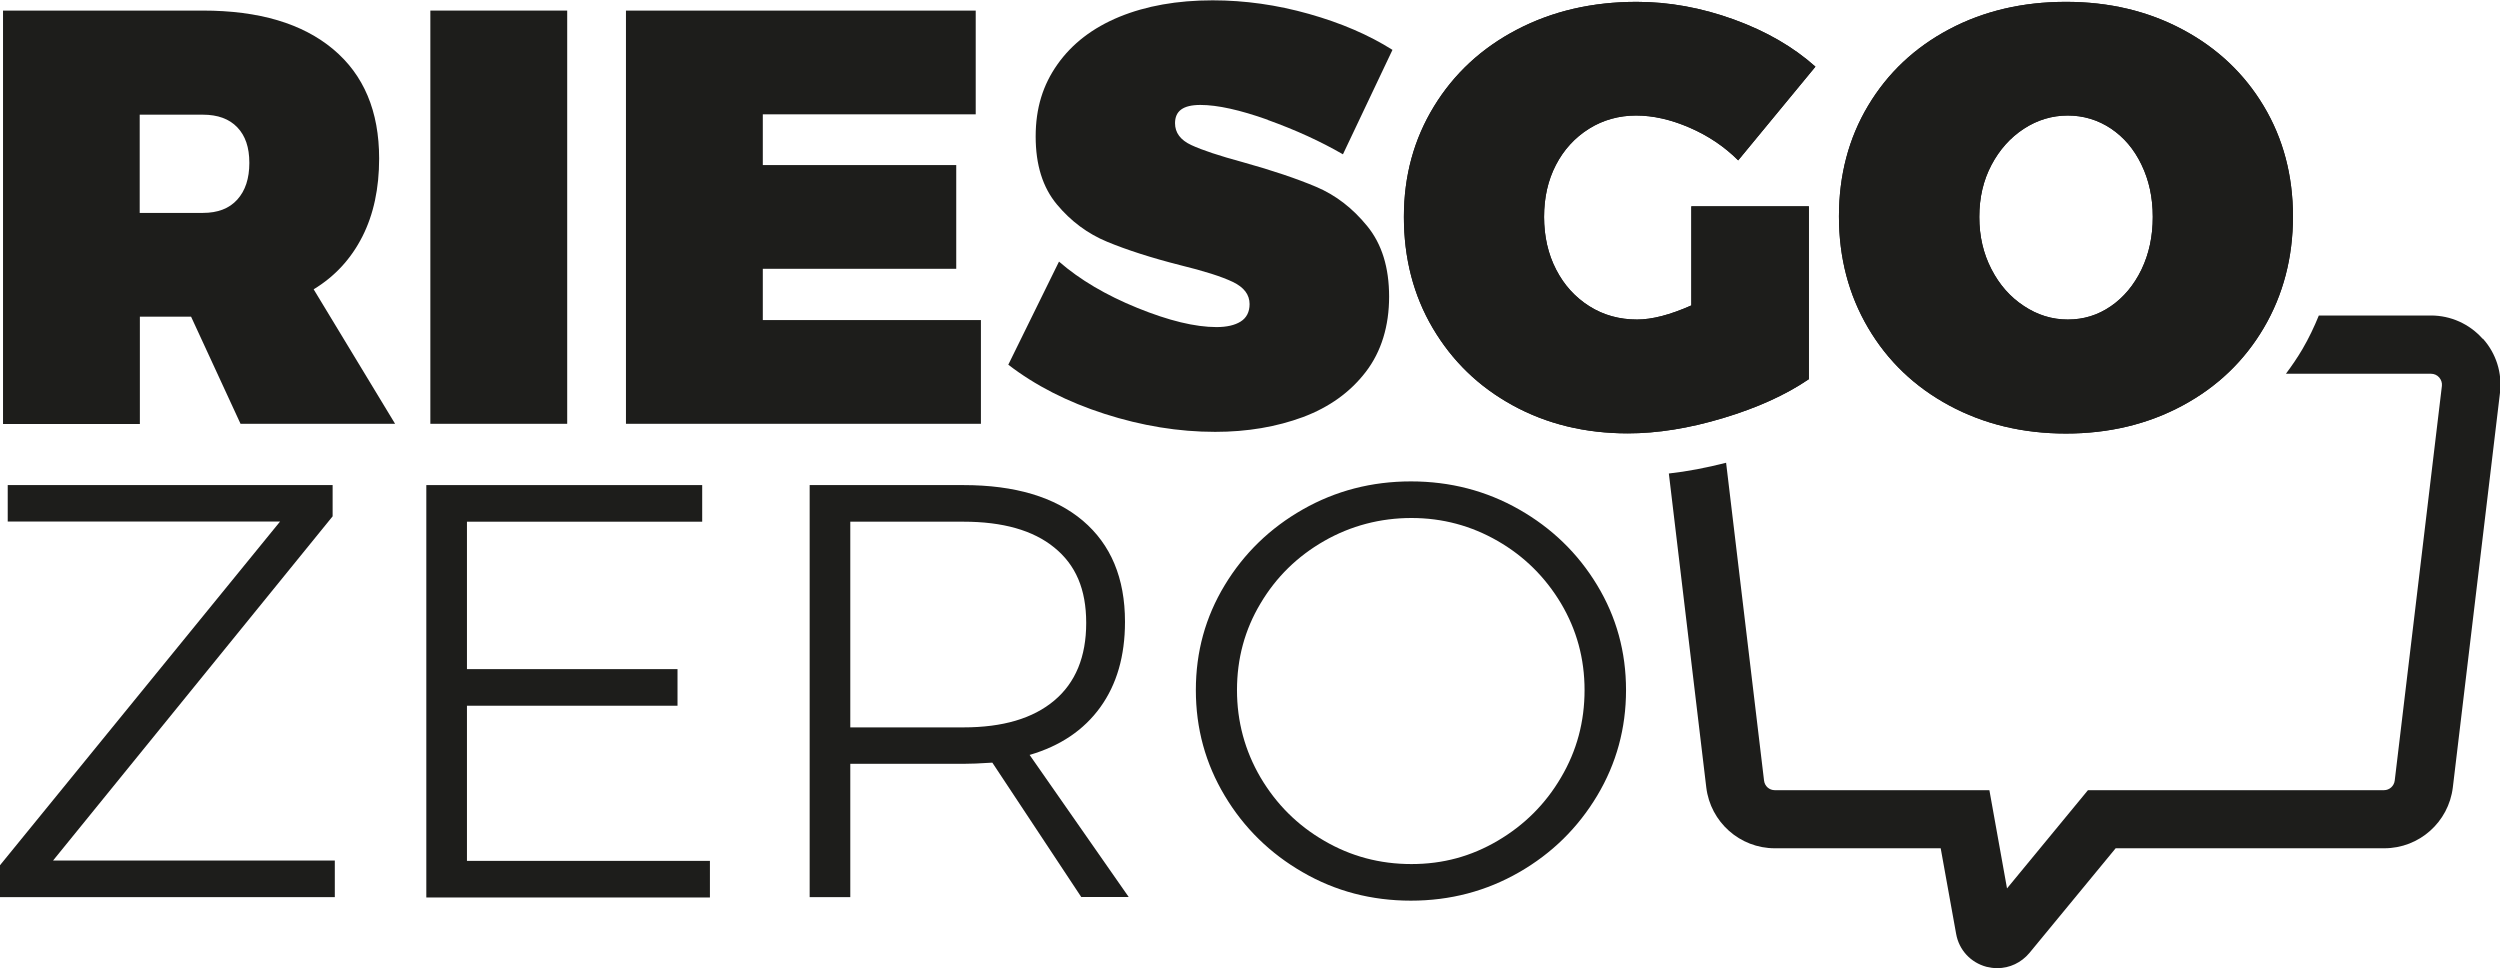<?xml version="1.0" encoding="UTF-8"?><svg id="Capa_1" xmlns="http://www.w3.org/2000/svg" viewBox="0 0 148.89 57.66"><defs><style>.cls-1{fill:#1d1d1b;}</style></defs><path class="cls-1" d="M14.33,25.25l-2.95-6.39h-3.05v6.39H.18V.63h11.9c3.35,0,5.93.77,7.76,2.3,1.83,1.53,2.74,3.7,2.74,6.51,0,1.78-.33,3.33-1,4.65-.67,1.32-1.63,2.37-2.9,3.14l4.85,8.01h-9.2ZM8.32,12.68h3.76c.89,0,1.57-.26,2.05-.79.48-.53.72-1.26.72-2.19s-.24-1.62-.72-2.12c-.48-.5-1.16-.75-2.05-.75h-3.76v5.86Z"/><path class="cls-1" d="M25.63.63h8.15v24.61h-8.15V.63Z"/><path class="cls-1" d="M37.29.63h20.82v6.18h-12.68v3.02h11.52v6.18h-11.52v3.05h12.99v6.18h-21.14V.63Z"/><path class="cls-1" d="M75.49,7.13c-1.64-.58-2.97-.88-4-.88s-1.51.36-1.51,1.09c0,.56.32,1,.97,1.3.64.3,1.67.64,3.07,1.02,1.76.49,3.21.98,4.37,1.47,1.16.49,2.17,1.27,3.04,2.34.87,1.07,1.3,2.46,1.3,4.2s-.46,3.27-1.39,4.48c-.93,1.21-2.17,2.1-3.74,2.69-1.57.58-3.31.88-5.23.88-2.18,0-4.37-.36-6.58-1.07-2.21-.71-4.13-1.69-5.74-2.93l3.02-6.14c1.24,1.08,2.8,2,4.67,2.76,1.87.76,3.44,1.14,4.71,1.14.61,0,1.09-.11,1.44-.33.35-.22.53-.57.53-1.04,0-.56-.33-1-1-1.32-.67-.32-1.71-.65-3.14-1-1.73-.44-3.18-.91-4.34-1.39-1.16-.48-2.16-1.22-3-2.23-.84-1.01-1.26-2.35-1.26-4.04s.43-3.07,1.3-4.3c.87-1.23,2.09-2.17,3.69-2.83,1.59-.65,3.44-.98,5.55-.98,1.92,0,3.83.27,5.74.81,1.91.54,3.56,1.25,4.97,2.14l-2.95,6.22c-1.33-.77-2.82-1.45-4.46-2.04Z"/><path class="cls-1" d="M100.74,12.29h6.99v10.29c-1.38.94-3.08,1.71-5.11,2.32-2.03.61-3.92.91-5.67.91-2.55,0-4.84-.56-6.86-1.67-2.03-1.11-3.61-2.65-4.76-4.6-1.15-1.95-1.72-4.16-1.72-6.62s.6-4.63,1.79-6.58c1.19-1.95,2.84-3.48,4.95-4.58,2.11-1.1,4.48-1.65,7.13-1.65,1.92,0,3.85.35,5.78,1.05,1.93.7,3.55,1.64,4.86,2.81l-4.6,5.58c-.82-.82-1.79-1.47-2.9-1.95-1.11-.48-2.17-.72-3.18-.72s-1.97.26-2.81.79c-.84.53-1.5,1.25-1.97,2.16-.47.91-.7,1.94-.7,3.09s.24,2.22.72,3.14c.48.93,1.14,1.65,1.98,2.18.84.53,1.79.79,2.84.79.89,0,1.97-.28,3.23-.84v-5.9Z"/><path class="cls-1" d="M129.99,1.76c2.06,1.1,3.67,2.62,4.83,4.56,1.16,1.94,1.74,4.13,1.74,6.57s-.58,4.67-1.74,6.64c-1.16,1.97-2.77,3.51-4.83,4.62-2.06,1.11-4.38,1.67-6.95,1.67s-4.89-.56-6.95-1.67c-2.06-1.11-3.67-2.65-4.83-4.62-1.16-1.97-1.74-4.18-1.74-6.64s.58-4.66,1.74-6.6c1.16-1.94,2.77-3.46,4.83-4.55,2.06-1.09,4.38-1.63,6.95-1.63s4.89.55,6.95,1.65ZM120.53,7.67c-.81.53-1.45,1.25-1.93,2.16-.48.91-.72,1.94-.72,3.09s.24,2.18.72,3.11c.48.93,1.12,1.66,1.93,2.19.81.54,1.68.81,2.62.81s1.79-.26,2.56-.79c.77-.53,1.38-1.26,1.83-2.19.45-.94.67-1.98.67-3.13s-.22-2.18-.67-3.11c-.44-.92-1.05-1.64-1.83-2.16-.77-.51-1.63-.77-2.56-.77s-1.81.26-2.62.79Z"/><path class="cls-1" d="M100.74,12.29h6.99v10.29c-1.38.94-3.08,1.71-5.11,2.32-2.03.61-3.92.91-5.67.91-2.55,0-4.84-.56-6.86-1.67-2.03-1.11-3.61-2.65-4.76-4.6-1.15-1.95-1.72-4.16-1.72-6.62s.6-4.63,1.79-6.58c1.19-1.95,2.84-3.48,4.95-4.58,2.11-1.1,4.48-1.65,7.13-1.65,1.92,0,3.85.35,5.78,1.05,1.93.7,3.55,1.64,4.86,2.81l-4.6,5.58c-.82-.82-1.79-1.47-2.9-1.95-1.11-.48-2.17-.72-3.18-.72s-1.97.26-2.81.79c-.84.53-1.5,1.25-1.97,2.16-.47.91-.7,1.94-.7,3.09s.24,2.22.72,3.14c.48.93,1.14,1.65,1.98,2.18.84.53,1.79.79,2.84.79.89,0,1.97-.28,3.23-.84v-5.9Z"/><path class="cls-1" d="M129.99,1.76c2.06,1.1,3.67,2.62,4.83,4.56,1.16,1.94,1.74,4.13,1.74,6.57s-.58,4.67-1.74,6.64c-1.16,1.97-2.77,3.51-4.83,4.62-2.06,1.11-4.38,1.67-6.95,1.67s-4.89-.56-6.95-1.67c-2.06-1.11-3.67-2.65-4.83-4.62-1.16-1.97-1.74-4.18-1.74-6.64s.58-4.66,1.74-6.6c1.16-1.94,2.77-3.46,4.83-4.55,2.06-1.09,4.38-1.63,6.95-1.63s4.89.55,6.95,1.65ZM120.53,7.67c-.81.53-1.45,1.25-1.93,2.16-.48.91-.72,1.94-.72,3.09s.24,2.18.72,3.11c.48.93,1.12,1.66,1.93,2.19.81.54,1.68.81,2.62.81s1.79-.26,2.56-.79c.77-.53,1.38-1.26,1.83-2.19.45-.94.67-1.98.67-3.13s-.22-2.18-.67-3.11c-.44-.92-1.05-1.64-1.83-2.16-.77-.51-1.63-.77-2.56-.77s-1.81.26-2.62.79Z"/><path class="cls-1" d="M.46,28.89h19.35v1.86L3.16,51.25h16.78v2.18H0v-1.9l16.68-20.47H.46v-2.18Z"/><path class="cls-1" d="M25.39,28.89h16.43v2.18h-14.01v8.78h12.54v2.18h-12.54v9.24h14.47v2.18h-16.89v-24.54Z"/><path class="cls-1" d="M64.4,53.43l-5.3-8.01c-.75.05-1.32.07-1.72.07h-6.74v7.94h-2.42v-24.54h9.16c3.07,0,5.44.71,7.11,2.12,1.67,1.42,2.51,3.42,2.51,6.02,0,2.04-.49,3.73-1.47,5.09-.98,1.36-2.39,2.31-4.21,2.84l5.9,8.46h-2.81ZM57.38,43.32c2.34,0,4.14-.53,5.41-1.6,1.26-1.06,1.9-2.6,1.9-4.62s-.63-3.46-1.9-4.49c-1.26-1.03-3.07-1.54-5.41-1.54h-6.74v12.25h6.74Z"/><path class="cls-1" d="M90.47,30.34c1.95,1.11,3.51,2.62,4.65,4.51,1.15,1.9,1.72,3.98,1.72,6.25s-.57,4.37-1.72,6.29c-1.15,1.92-2.7,3.44-4.65,4.56-1.95,1.12-4.1,1.69-6.44,1.69s-4.49-.56-6.44-1.69c-1.95-1.12-3.51-2.65-4.65-4.56-1.15-1.92-1.72-4.01-1.72-6.29s.57-4.35,1.72-6.25c1.15-1.9,2.7-3.4,4.65-4.51,1.95-1.11,4.1-1.67,6.44-1.67s4.49.56,6.44,1.67ZM78.86,32.22c-1.59.91-2.86,2.15-3.79,3.72-.94,1.57-1.4,3.29-1.4,5.16s.47,3.61,1.4,5.2c.94,1.59,2.2,2.85,3.79,3.77,1.59.93,3.32,1.39,5.2,1.39s3.56-.46,5.14-1.39c1.58-.93,2.84-2.18,3.77-3.77.94-1.59,1.4-3.32,1.4-5.2s-.47-3.59-1.4-5.16c-.94-1.57-2.19-2.81-3.77-3.72-1.58-.91-3.29-1.37-5.14-1.37s-3.61.46-5.2,1.37Z"/><path class="cls-1" d="M147.85,20.17c-.78-.88-1.9-1.38-3.07-1.38h-6.68c-.28.69-.6,1.36-.98,2.01-.3.51-.63.99-.98,1.46h8.65c.18,0,.36.08.48.22.12.14.18.32.16.5l-2.81,23.51c-.04.32-.31.57-.64.57h-17.63l-4.82,5.85-1.05-5.85h-12.78c-.33,0-.6-.24-.64-.57l-2.26-18.93c-1.18.3-2.32.52-3.41.64l2.23,18.7c.25,2.06,2,3.62,4.08,3.62h9.88l.92,5.1c.17.96.87,1.71,1.81,1.96.21.05.42.08.64.08.74,0,1.43-.33,1.91-.9l5.14-6.24h16c2.08,0,3.83-1.56,4.08-3.62l2.81-23.51c.14-1.17-.23-2.34-1.01-3.21Z"/></svg>